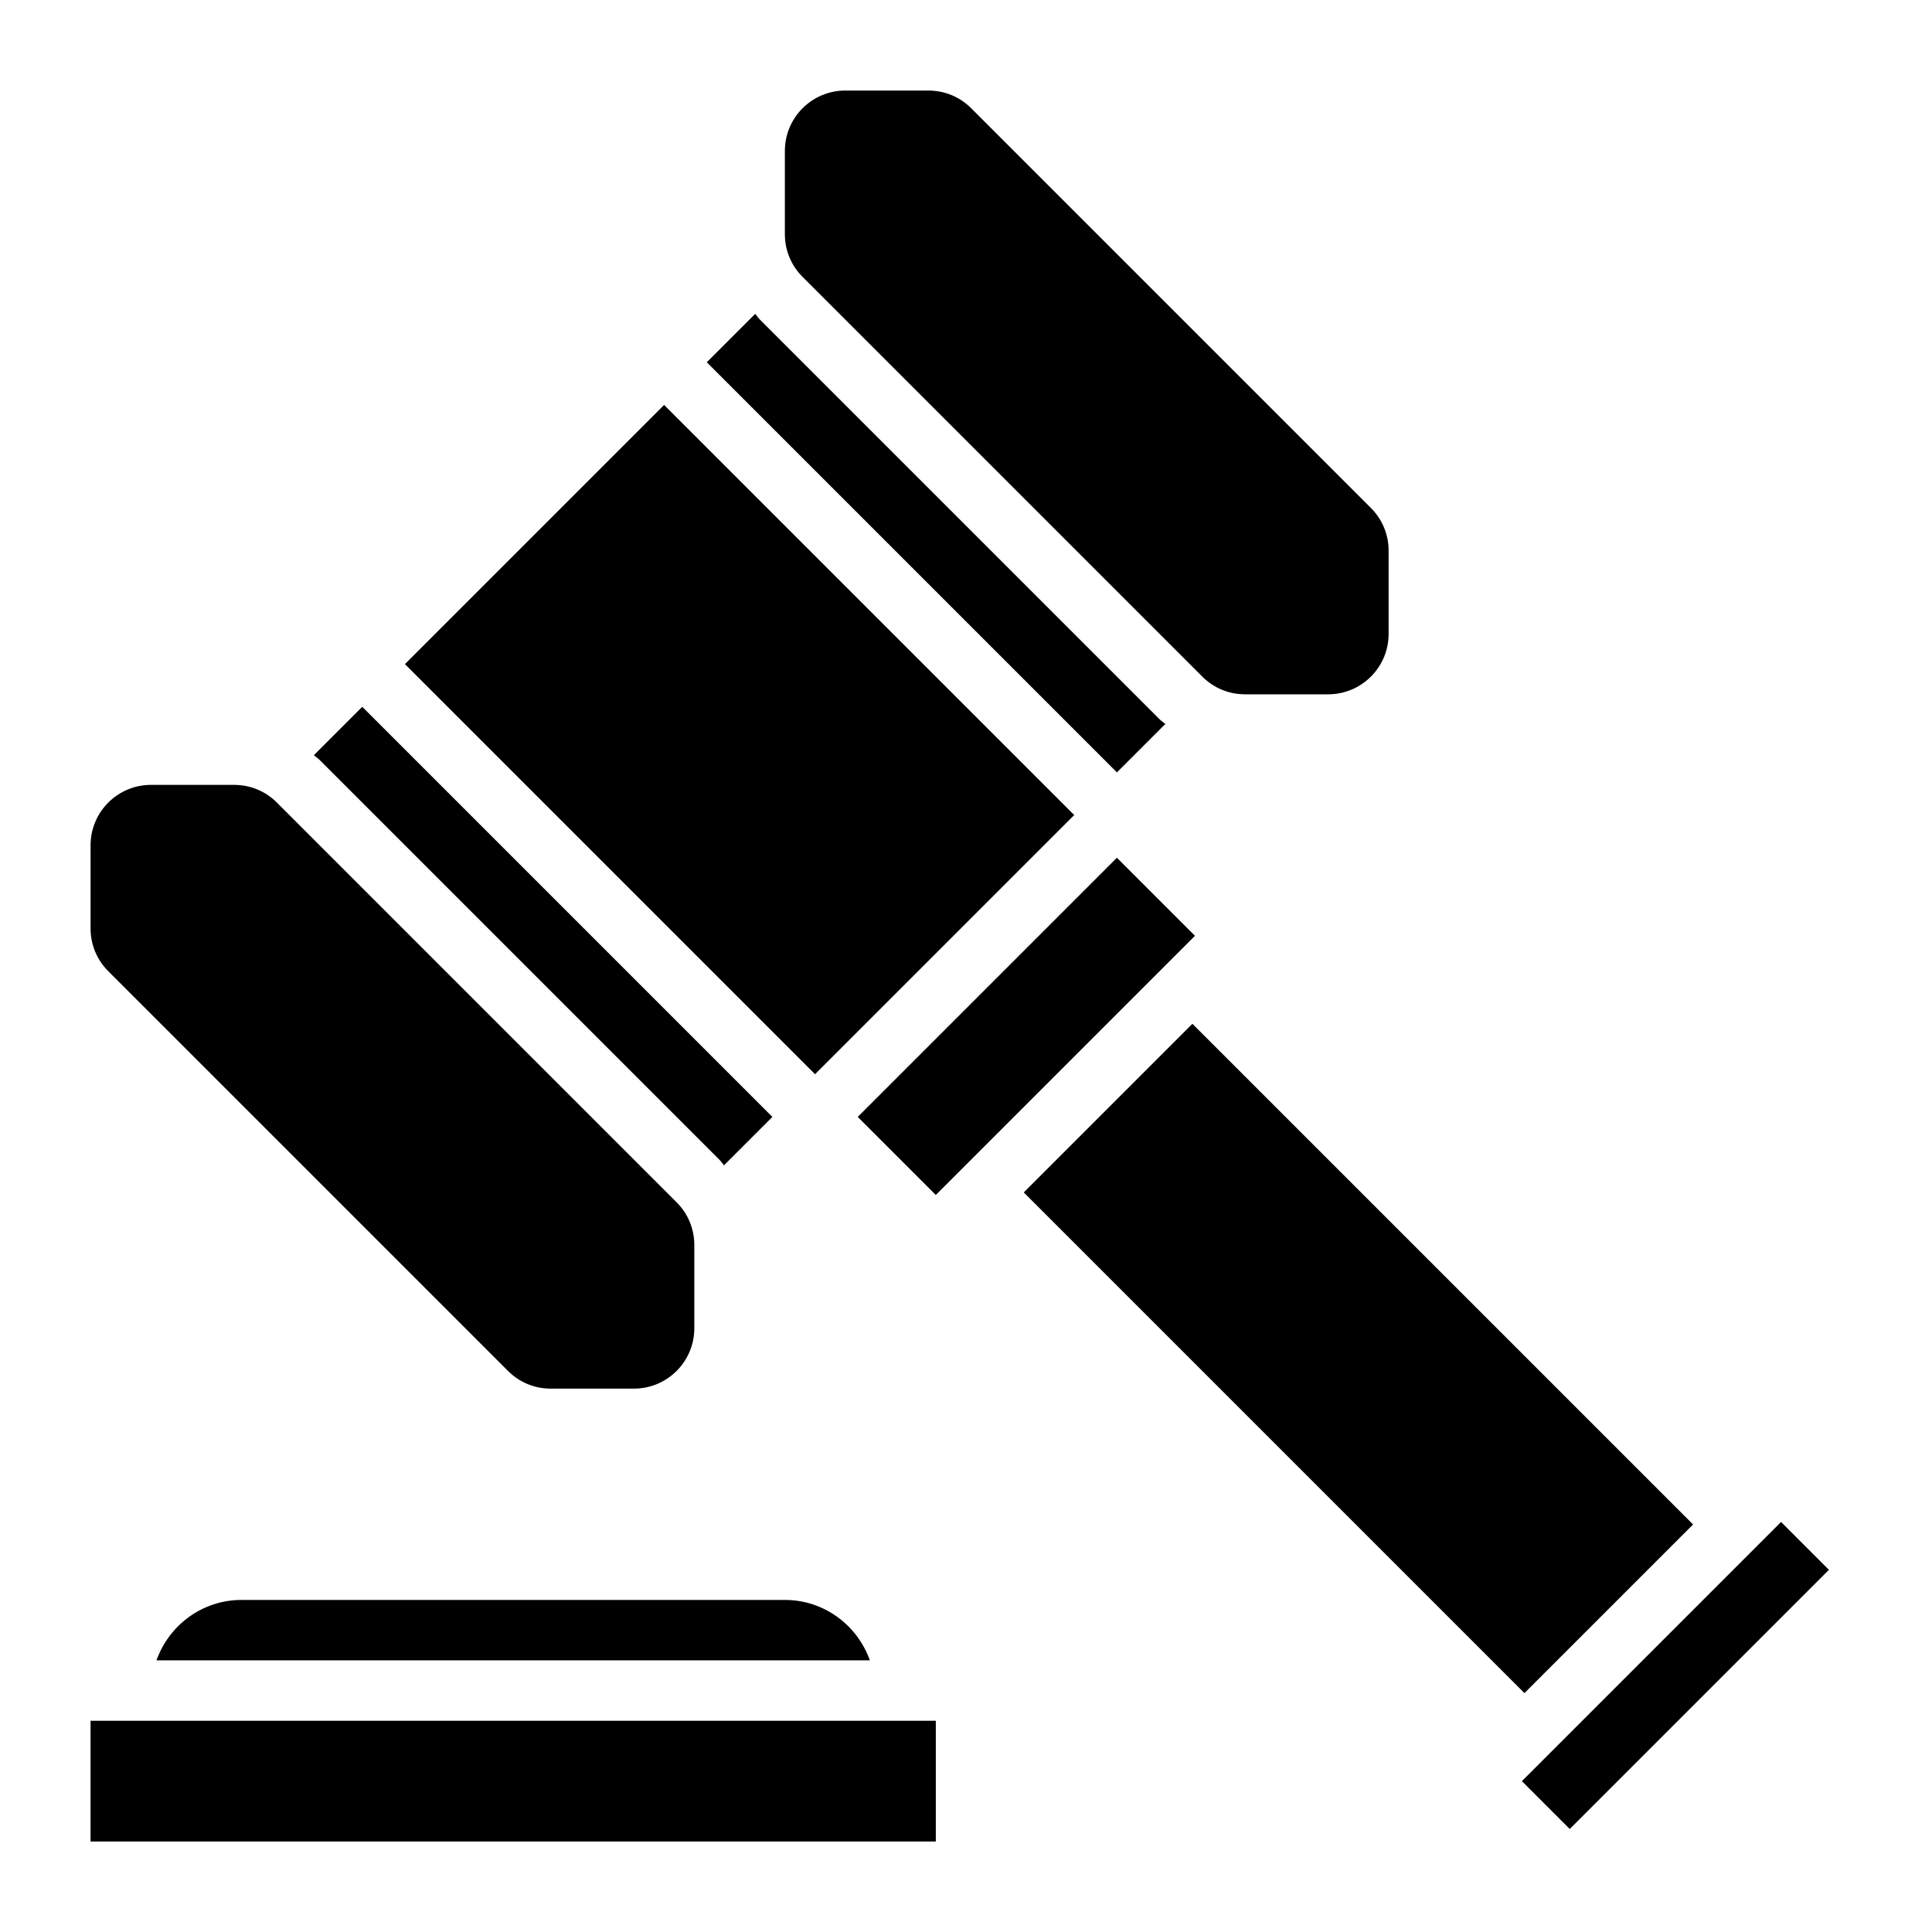 <?xml version="1.0" encoding="utf-8"?>
<svg width="1200px" height="1200px" version="1.1" viewBox="0 0 1200 1200" xmlns="http://www.w3.org/2000/svg">
  <g>
    <path d="m56.25 1068.8h525v75h-525z"/>
    <path d="m469.07 194.95-30.059 30.055 254.74 254.74 30.055-30.055c-1.145-1.012-2.438-1.82-3.543-2.906l-248.29-248.29c-1.109-1.09-1.895-2.402-2.906-3.543z"/>
    <path d="m449.68 723.8 30.059-30.055-254.74-254.74-30.055 30.055c1.145 1.012 2.438 1.82 3.543 2.906l248.29 248.29c1.105 1.09 1.891 2.383 2.902 3.543z"/>
    <path d="m746.77 420.26c7.09 7.09 16.5 10.988 26.531 10.988h51.695c20.68 0 37.5-16.82 37.5-37.5v-51.695c0-10.012-3.898-19.445-10.988-26.531l-248.29-248.29c-7.09-7.09-16.5-10.988-26.531-10.988h-51.695c-20.68 0-37.5 16.82-37.5 37.5v51.695c0 10.012 3.898 19.445 10.988 26.531z"/>
    <path d="m171.98 498.49c-7.09-7.09-16.5-10.988-26.531-10.988h-51.695c-20.68 0-37.5 16.82-37.5 37.5v51.695c0 10.012 3.898 19.445 10.988 26.531l248.29 248.29c7.086 7.086 16.496 10.984 26.527 10.984h51.695c20.68 0 37.5-16.82 37.5-37.5v-51.695c0-10.012-3.898-19.445-10.988-26.531z"/>
    <path d="m532.75 693.74 160.98-160.98 48.484 48.484-160.98 160.98z"/>
    <path d="m945.26 1106.3 160.98-160.98 29.738 29.738-160.98 160.98z"/>
    <path d="m635.88 740.63 104.74-104.74 310.98 310.98-104.74 104.74z"/>
    <path d="m251.51 412.5 160.98-160.98 254.73 254.73-160.98 160.98z"/>
    <path d="m487.5 993.75h-337.5c-24.414 0-45.039 15.73-52.801 37.5h443.08c-7.742-21.77-28.367-37.5-52.781-37.5z"/>
  </g>
</svg>